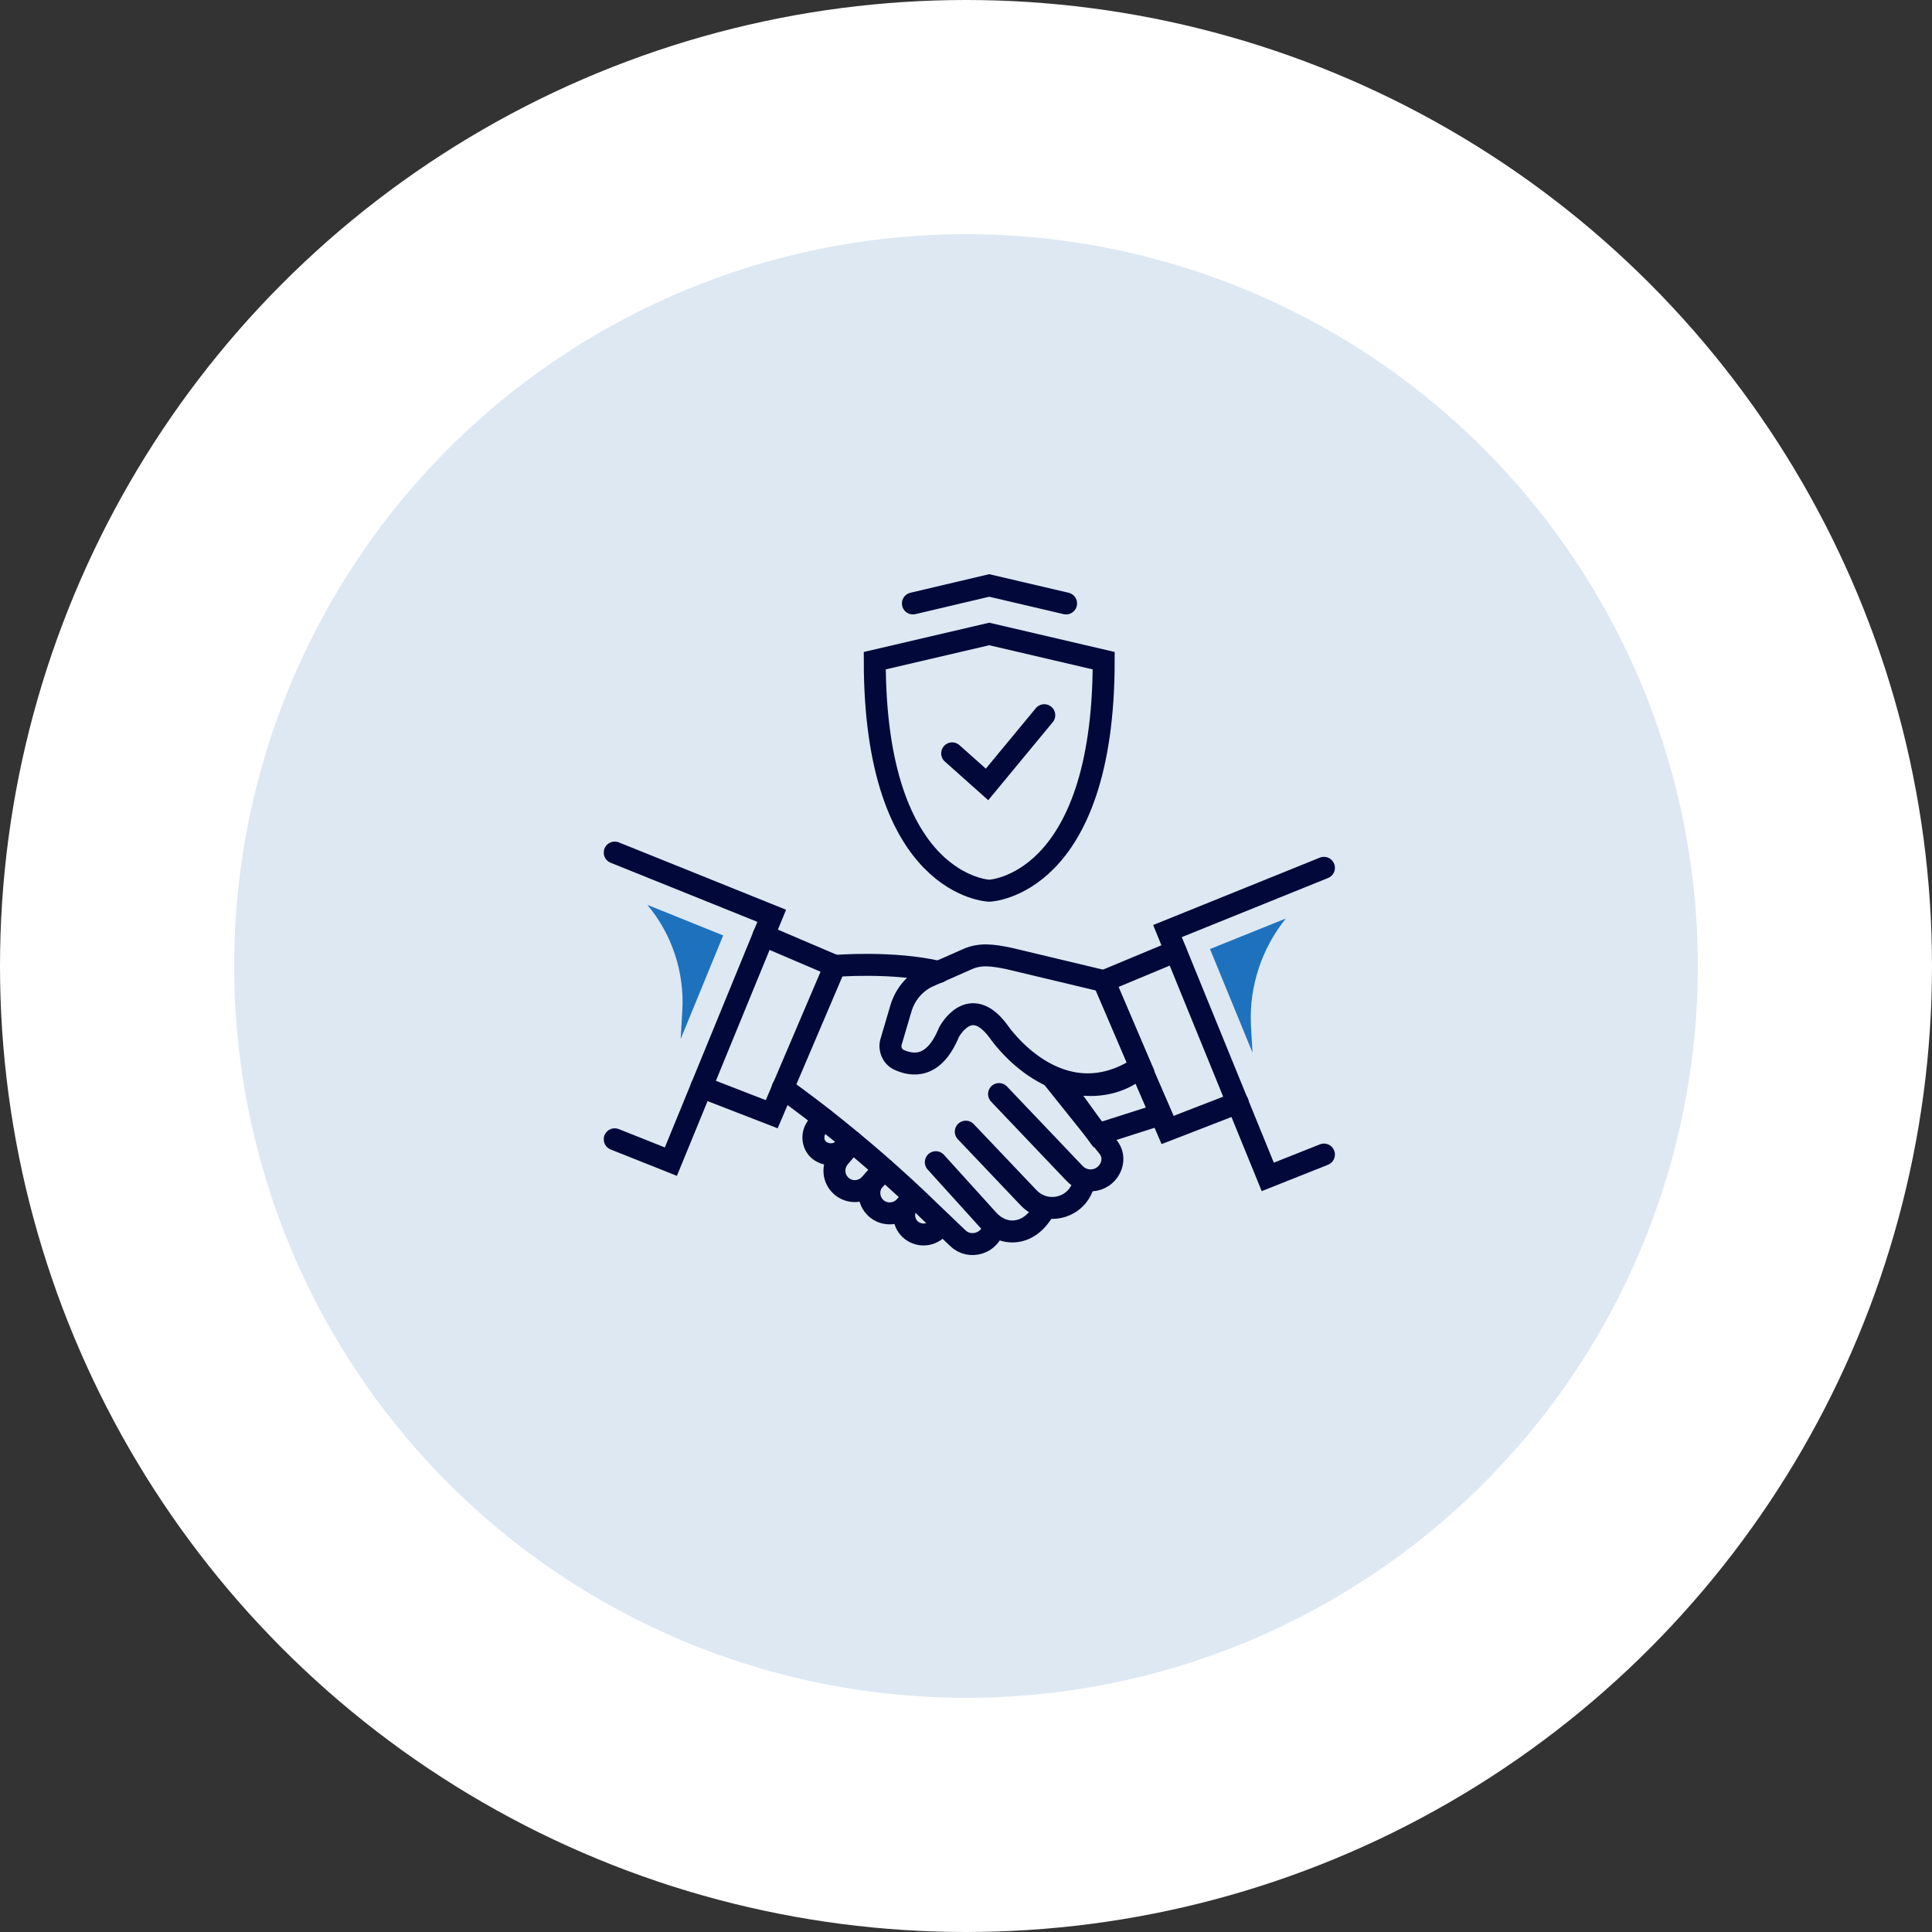 <svg xmlns="http://www.w3.org/2000/svg" width="132" height="132" viewBox="0 0 132 132" fill="none"><rect x="0" y="0" width="132" height="132" fill="#333333" stroke="none"/><circle cx="66" cy="66" r="58" fill="#DDE8F3" stroke="white" stroke-width="16"></circle><path d="M67.587 43.315L59.766 45.14C59.766 60.596 67.587 60.857 67.587 60.857C67.587 60.857 75.408 60.596 75.408 45.14L67.587 43.315Z" stroke="#020839" stroke-width="1.5" stroke-miterlimit="10" stroke-linecap="round"></path><path d="M72.838 41.229L67.586 40L62.372 41.229" stroke="#020839" stroke-width="1.5" stroke-miterlimit="10" stroke-linecap="round"></path><path d="M65.054 51.471L67.437 53.594L71.348 48.864" stroke="#020839" stroke-width="1.5" stroke-miterlimit="10" stroke-linecap="round"></path><path d="M77.941 72.886C72.354 76.611 68.22 70.466 68.22 70.466C66.246 67.784 64.831 70.54 64.831 70.54C63.788 73.073 62.298 72.812 61.404 72.402C60.957 72.179 60.734 71.657 60.883 71.173L61.553 68.901C61.851 67.896 62.559 67.076 63.527 66.667L66.06 65.549C66.954 65.14 67.773 65.251 68.89 65.475L75.445 67.039L77.941 72.886Z" stroke="#020839" stroke-width="1.5" stroke-miterlimit="10" stroke-linecap="round"></path><path d="M79.318 76.127L74.998 77.505L72.279 73.743C72.279 73.743 75.445 75.047 77.903 72.886L79.318 76.127Z" stroke="#020839" stroke-width="1.5" stroke-miterlimit="10" stroke-linecap="round"></path><path d="M42 77.84L45.836 79.367L52.726 62.57L42 58.25" stroke="#020839" stroke-width="1.5" stroke-miterlimit="10" stroke-linecap="round"></path><path d="M52.168 63.911L57.047 65.996L52.726 76.127L47.922 74.264" stroke="#020839" stroke-width="1.5" stroke-miterlimit="10" stroke-linecap="round"></path><path d="M90.455 78.883L86.618 80.41L79.766 63.613L90.455 59.292" stroke="#020839" stroke-width="1.5" stroke-miterlimit="10" stroke-linecap="round"></path><path d="M80.324 64.991L75.408 67.039L79.766 77.207L84.57 75.345" stroke="#020839" stroke-width="1.5" stroke-miterlimit="10" stroke-linecap="round"></path><path d="M71.981 73.706L75.706 78.361C76.004 78.734 76.078 79.181 75.929 79.628C75.557 80.708 74.179 81.006 73.397 80.149L68.257 74.749" stroke="#020839" stroke-width="1.5" stroke-miterlimit="10" stroke-linecap="round"></path><path d="M65.985 77.319L70.268 81.825C71.423 83.054 73.471 82.607 73.993 81.006C73.993 80.968 73.993 80.968 74.03 80.931" stroke="#020839" stroke-width="1.5" stroke-miterlimit="10" stroke-linecap="round"></path><path d="M63.937 79.404L67.512 83.352C67.922 83.799 68.443 84.097 69.039 84.134C69.709 84.171 70.566 83.911 71.274 82.756" stroke="#020839" stroke-width="1.5" stroke-miterlimit="10" stroke-linecap="round"></path><path d="M64.16 66.406C60.958 65.661 57.047 65.996 57.047 65.996" stroke="#020839" stroke-width="1.5" stroke-miterlimit="10" stroke-linecap="round"></path><path d="M53.471 74.339C53.471 74.339 58.387 77.728 63.75 82.98L65.426 84.581C66.245 85.4 67.698 84.954 67.884 83.799V83.762" stroke="#020839" stroke-width="1.5" stroke-miterlimit="10" stroke-linecap="round"></path><path d="M56.302 76.462L55.855 76.946C55.445 77.43 55.483 78.175 55.967 78.585C56.488 78.994 57.27 78.957 57.68 78.436L58.09 77.952" stroke="#020839" stroke-width="1.5" stroke-miterlimit="10" stroke-linecap="round"></path><path d="M60.398 79.888L59.43 80.931C58.909 81.49 58.052 81.527 57.493 81.043C56.897 80.522 56.86 79.665 57.344 79.069L58.238 78.026" stroke="#020839" stroke-width="1.5" stroke-miterlimit="10" stroke-linecap="round"></path><path d="M60.398 79.888L59.765 80.559C59.244 81.117 59.281 82.011 59.84 82.533C60.398 83.054 61.292 83.017 61.814 82.458L62.447 81.751" stroke="#020839" stroke-width="1.5" stroke-miterlimit="10" stroke-linecap="round"></path><path d="M64.384 83.613L64.049 83.948C63.527 84.469 62.708 84.469 62.187 83.985C61.665 83.501 61.628 82.644 62.149 82.123L62.41 81.862" stroke="#020839" stroke-width="1.5" stroke-miterlimit="10" stroke-linecap="round"></path><path d="M87.848 62.756L82.671 64.842L85.576 71.918L85.464 69.981C85.353 67.374 86.209 64.805 87.848 62.756Z" fill="#1E72BD"></path><path d="M44.234 61.825L49.411 63.911L46.506 70.987L46.618 69.05C46.767 66.406 45.91 63.836 44.234 61.825Z" fill="#1E72BD"></path></svg>